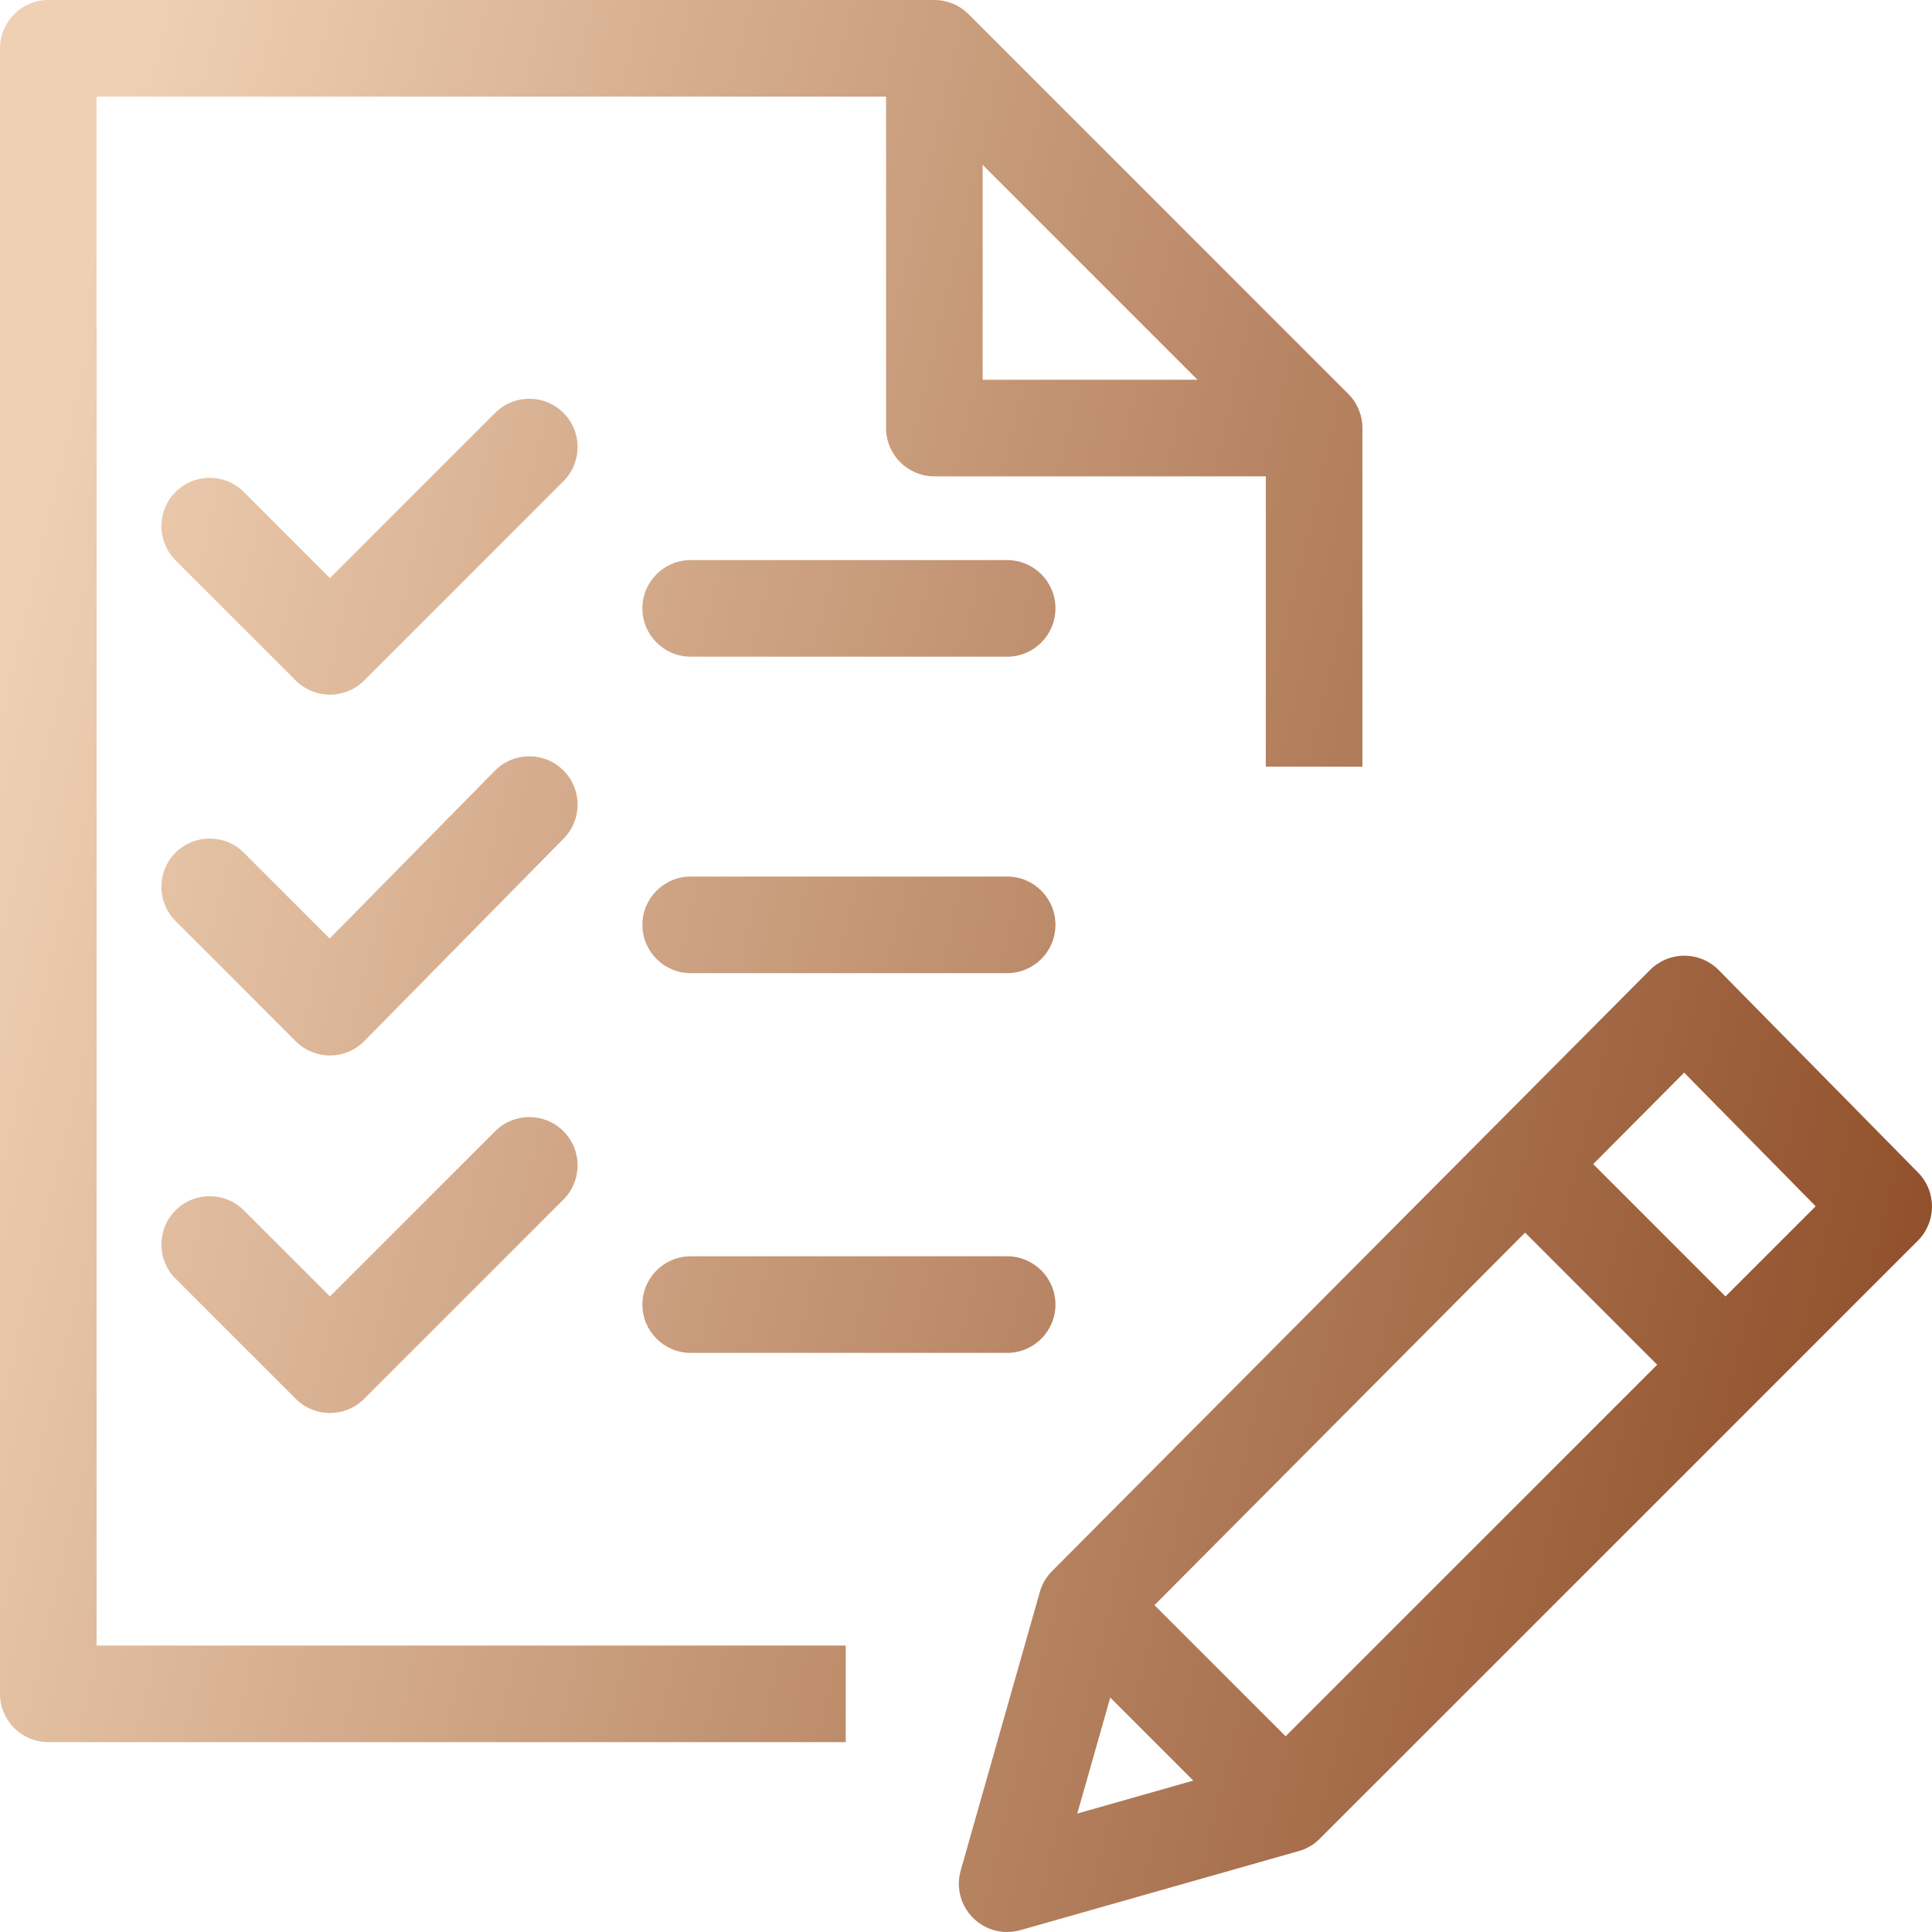 <svg width="40" height="40" viewBox="0 0 40 40" fill="none" xmlns="http://www.w3.org/2000/svg">
<path d="M1 35.069H0C0 35.621 0.448 36.069 1 36.069L1 35.069ZM1 1V0C0.448 0 0 0.448 0 1L1 1ZM19.345 1L20.052 0.293C19.864 0.105 19.61 0 19.345 0V1ZM27.207 8.862H28.207C28.207 8.597 28.102 8.342 27.914 8.155L27.207 8.862ZM19.345 8.862H18.345C18.345 9.414 18.793 9.862 19.345 9.862V8.862ZM26.617 37.362L26.89 38.324C27.055 38.278 27.204 38.19 27.324 38.069L26.617 37.362ZM20.852 39L19.89 38.727C19.791 39.076 19.888 39.451 20.145 39.707C20.401 39.964 20.776 40.061 21.125 39.962L20.852 39ZM22.49 33.235L21.781 32.529C21.661 32.65 21.574 32.798 21.528 32.962L22.49 33.235ZM34.872 20.787L35.585 20.085C35.398 19.895 35.142 19.787 34.875 19.787C34.608 19.786 34.352 19.892 34.163 20.081L34.872 20.787ZM39 24.98L39.707 25.687C40.095 25.299 40.098 24.67 39.713 24.278L39 24.98ZM14.3 11.596C13.748 11.596 13.3 12.044 13.3 12.596C13.3 13.148 13.748 13.596 14.3 13.596V11.596ZM20.852 13.596C21.404 13.596 21.852 13.148 21.852 12.596C21.852 12.044 21.404 11.596 20.852 11.596V13.596ZM14.3 18.148C13.748 18.148 13.3 18.596 13.3 19.148C13.3 19.7 13.748 20.148 14.3 20.148V18.148ZM20.852 20.148C21.404 20.148 21.852 19.7 21.852 19.148C21.852 18.596 21.404 18.148 20.852 18.148V20.148ZM14.3 26.01C13.748 26.01 13.3 26.458 13.3 27.01C13.3 27.562 13.748 28.01 14.3 28.01V26.01ZM20.852 28.01C21.404 28.01 21.852 27.562 21.852 27.01C21.852 26.458 21.404 26.01 20.852 26.01V28.01ZM11.666 9.962C12.056 9.572 12.056 8.939 11.666 8.548C11.275 8.158 10.642 8.158 10.252 8.548L11.666 9.962ZM6.831 13.383L6.124 14.09C6.514 14.48 7.148 14.48 7.538 14.09L6.831 13.383ZM5.048 10.186C4.658 9.795 4.025 9.795 3.634 10.186C3.244 10.577 3.244 11.21 3.634 11.6L5.048 10.186ZM11.671 17.36C12.059 16.966 12.054 16.333 11.66 15.946C11.267 15.558 10.633 15.563 10.246 15.957L11.671 17.36ZM6.831 20.852L6.124 21.559C6.312 21.747 6.568 21.853 6.835 21.852C7.102 21.851 7.357 21.743 7.544 21.553L6.831 20.852ZM5.049 17.654C4.658 17.264 4.025 17.264 3.634 17.654C3.244 18.045 3.244 18.678 3.634 19.069L5.049 17.654ZM11.666 24.835C12.056 24.444 12.056 23.811 11.666 23.421C11.275 23.03 10.642 23.03 10.252 23.421L11.666 24.835ZM6.831 28.255L6.124 28.962C6.514 29.353 7.148 29.353 7.538 28.962L6.831 28.255ZM5.048 25.059C4.658 24.668 4.025 24.668 3.634 25.059C3.244 25.449 3.244 26.082 3.634 26.473L5.048 25.059ZM17.51 34.069H1V36.069H17.51V34.069ZM2 35.069V1H0V35.069H2ZM1 2H19.345V0H1V2ZM18.638 1.707L26.5 9.569L27.914 8.155L20.052 0.293L18.638 1.707ZM26.207 8.862V15.873H28.207V8.862H26.207ZM18.345 1V8.862H20.345V1H18.345ZM19.345 9.862H27.207V7.862H19.345V9.862ZM26.344 36.4L20.578 38.038L21.125 39.962L26.89 38.324L26.344 36.4ZM21.814 39.273L23.452 33.508L21.528 32.962L19.89 38.727L21.814 39.273ZM23.199 33.94L35.581 21.492L34.163 20.081L21.781 32.529L23.199 33.94ZM34.16 21.488L38.287 25.681L39.713 24.278L35.585 20.085L34.16 21.488ZM38.293 24.273L25.91 36.655L27.324 38.069L39.707 25.687L38.293 24.273ZM30.889 24.834L35.017 28.962L36.431 27.548L32.304 23.42L30.889 24.834ZM21.782 33.942L25.91 38.069L27.324 36.655L23.197 32.528L21.782 33.942ZM14.3 13.596H20.852V11.596H14.3V13.596ZM14.3 20.148H20.852V18.148H14.3V20.148ZM14.3 28.01H20.852V26.01H14.3V28.01ZM10.252 8.548L6.124 12.675L7.538 14.09L11.666 9.962L10.252 8.548ZM7.538 12.675L5.048 10.186L3.634 11.6L6.124 14.09L7.538 12.675ZM10.246 15.957L6.118 20.15L7.544 21.553L11.671 17.36L10.246 15.957ZM7.538 20.145L5.049 17.654L3.634 19.069L6.124 21.559L7.538 20.145ZM10.252 23.421L6.124 27.548L7.538 28.962L11.666 24.835L10.252 23.421ZM7.538 27.548L5.048 25.059L3.634 26.473L6.124 28.962L7.538 27.548Z" fill="url(#paint0_linear)"/>
<defs>
<linearGradient id="paint0_linear" x1="1" y1="3.295" x2="44.972" y2="13.655" gradientUnits="userSpaceOnUse">
<stop offset="0.028" stop-color="#EFD0B3"/>
<stop offset="1" stop-color="#8C4A25"/>
</linearGradient>
</defs>
</svg>
